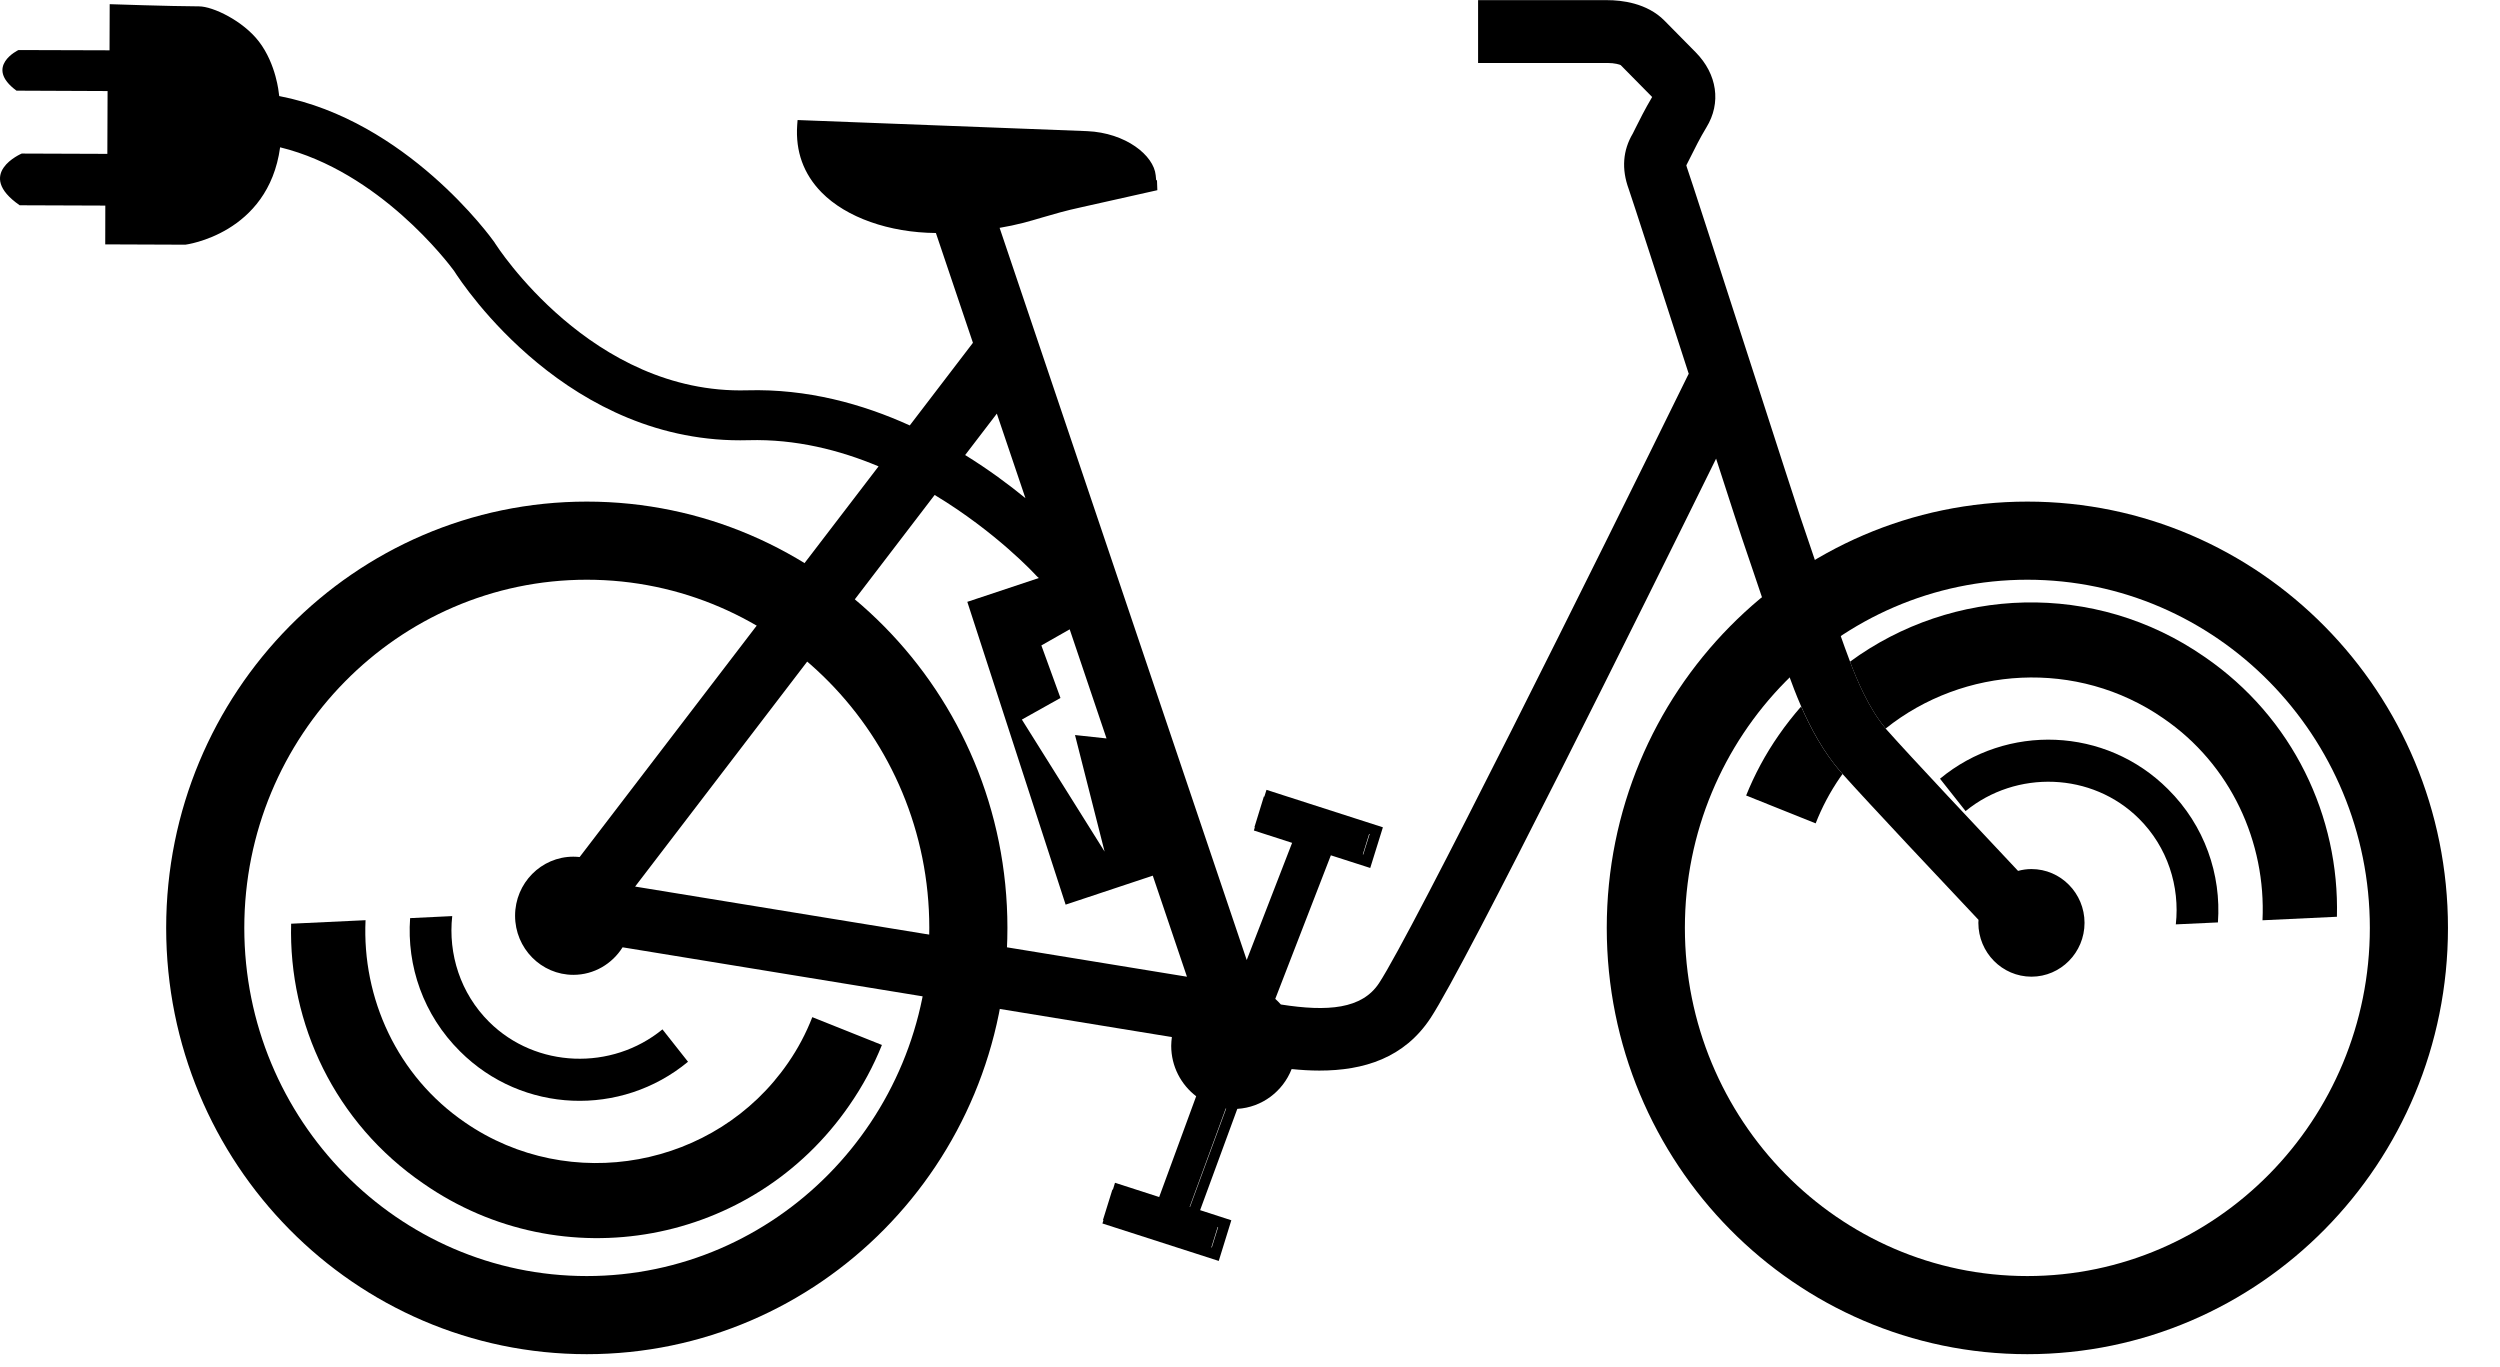 <svg xmlns="http://www.w3.org/2000/svg" width="64" height="35">
    <path d="M59.825,23.469 C59.893,20.907 58.705,18.37 56.436,16.815 C53.623,14.861 49.98,15.017 47.36,16.939 C47.536,17.405 47.836,18.129 48.273,18.651 C50.268,17.055 53.176,16.866 55.373,18.383 C57.115,19.571 58.013,21.566 57.92,23.559 L59.825,23.469 Z" id="Fill-1"></path>
    <path d="M46.109,18.086 C45.908,18.317 45.716,18.559 45.537,18.818 C45.193,19.311 44.916,19.831 44.701,20.365 L46.481,21.078 C46.641,20.669 46.849,20.274 47.108,19.899 C47.128,19.871 47.148,19.843 47.169,19.815 C47.161,19.805 47.151,19.794 47.143,19.783 C46.677,19.259 46.344,18.621 46.109,18.086" id="Fill-3"></path>
    <path d="M49.664,19.935 L50.319,20.764 C51.615,19.703 53.556,19.764 54.755,20.955 C55.493,21.687 55.807,22.695 55.701,23.664 L56.779,23.614 C56.867,22.391 56.443,21.138 55.501,20.203 C53.903,18.606 51.373,18.519 49.664,19.935" id="Fill-5"></path>
    <path d="M20.17,27.216 C18.321,29.899 14.586,30.583 11.905,28.735 C10.163,27.544 9.266,25.549 9.358,23.557 L7.453,23.647 C7.385,26.208 8.571,28.747 10.842,30.301 C14.397,32.771 19.275,31.875 21.741,28.299 C22.085,27.804 22.362,27.287 22.577,26.751 L20.795,26.039 C20.637,26.447 20.429,26.843 20.17,27.216" id="Fill-7"></path>
    <path d="M10.499,23.504 C10.41,24.725 10.834,25.979 11.777,26.915 C13.375,28.511 15.903,28.597 17.613,27.181 L16.959,26.352 C15.663,27.413 13.722,27.352 12.522,26.161 C11.785,25.428 11.47,24.42 11.577,23.452 L10.499,23.504 Z" id="Fill-9"></path>
    <path d="M30.455,30.895 L31.379,28.377 C31.383,28.377 31.387,28.379 31.39,28.379 L30.464,30.899 L30.455,30.895 Z M31.022,31.937 L31.011,31.933 L31.172,31.411 L31.184,31.415 L31.022,31.937 Z M26.519,14.727 C26.543,14.753 26.568,14.776 26.595,14.797 L24.763,15.407 L27.28,23.159 L29.511,22.417 L30.386,25.004 L16.259,22.696 L23.927,12.671 C25.504,13.621 26.502,14.707 26.519,14.727 Z M25.519,10.589 L26.251,12.753 C25.83,12.408 25.312,12.023 24.708,11.649 L25.519,10.589 Z M28.278,21.801 L26.16,18.421 L27.148,17.868 L26.659,16.523 L27.384,16.111 L28.327,18.904 L27.52,18.817 L28.278,21.801 Z M34.899,21.876 L34.888,21.872 L35.05,21.349 L35.063,21.352 L34.899,21.876 Z M47.287,16.737 L47.226,16.573 C47.134,16.336 46.671,14.961 46.395,14.141 C46.247,13.705 46.13,13.356 46.09,13.241 C46.04,13.097 45.482,11.369 44.942,9.697 C43.962,6.665 43.263,4.501 43.183,4.28 C43.175,4.259 43.171,4.243 43.17,4.232 C43.194,4.187 43.234,4.109 43.283,4.009 C43.378,3.819 43.519,3.532 43.684,3.261 C44.068,2.635 43.962,1.899 43.408,1.337 L42.611,0.529 C42.16,0.072 41.503,0.004 41.151,0.004 L37.839,0.004 L37.839,1.612 L41.151,1.612 C41.342,1.612 41.471,1.655 41.49,1.667 L42.287,2.475 C42.29,2.477 42.292,2.48 42.295,2.483 C42.112,2.792 41.959,3.097 41.866,3.285 C41.836,3.348 41.811,3.396 41.799,3.42 C41.544,3.849 41.508,4.327 41.694,4.836 C41.763,5.028 42.563,7.499 43.235,9.58 L43.227,9.575 C40.854,14.411 36.143,23.893 35.303,25.169 C34.867,25.832 33.991,25.903 32.79,25.715 C32.744,25.664 32.698,25.616 32.647,25.571 L34.07,21.896 L35.078,22.22 L35.402,21.179 L32.422,20.22 L32.367,20.395 L32.355,20.391 L32.114,21.175 L32.124,21.177 L32.099,21.261 L33.078,21.577 L31.916,24.577 L25.59,5.833 C26.032,5.759 26.347,5.667 26.69,5.565 C26.978,5.481 27.275,5.393 27.688,5.304 L29.628,4.869 L29.619,4.615 L29.598,4.613 C29.595,4.581 29.591,4.54 29.586,4.488 C29.538,3.977 28.819,3.4 27.828,3.357 L20.418,3.073 L20.408,3.204 C20.362,3.876 20.571,4.455 21.032,4.925 C21.664,5.569 22.764,5.955 23.959,5.965 L24.907,8.776 L23.29,10.891 C22.08,10.341 20.667,9.949 19.128,9.992 C15.14,10.104 12.7,6.269 12.675,6.231 L12.654,6.197 C12.563,6.069 10.407,3.088 7.148,2.459 C7.144,2.436 7.143,2.416 7.139,2.393 C7.139,2.393 7.074,1.647 6.631,1.067 C6.223,0.533 5.452,0.164 5.095,0.163 C4.348,0.16 2.808,0.107 2.808,0.107 L2.804,1.288 L0.472,1.281 C0.472,1.281 -0.416,1.704 0.422,2.321 L2.754,2.331 L2.748,3.939 L0.556,3.931 C0.556,3.931 -0.66,4.447 0.504,5.255 L2.696,5.263 L2.694,6.256 L4.746,6.264 C4.746,6.264 6.867,5.997 7.171,3.771 C9.708,4.391 11.482,6.74 11.623,6.933 C11.862,7.309 14.566,11.4 19.164,11.269 C20.366,11.236 21.494,11.52 22.491,11.939 L14.839,21.94 C14.786,21.935 14.732,21.931 14.678,21.931 C13.855,21.931 13.186,22.609 13.186,23.443 C13.186,24.277 13.855,24.956 14.678,24.956 C15.208,24.956 15.674,24.673 15.938,24.251 L30,26.549 C29.991,26.623 29.983,26.697 29.983,26.772 C29.983,27.3 30.235,27.768 30.622,28.064 L29.675,30.644 L28.544,30.279 L28.49,30.455 L28.478,30.451 L28.235,31.233 L28.248,31.237 L28.222,31.321 L31.2,32.28 L31.522,31.239 L30.723,30.98 L31.675,28.387 C32.308,28.349 32.842,27.939 33.066,27.368 C33.304,27.392 33.542,27.407 33.775,27.407 C34.911,27.407 35.948,27.087 36.623,26.061 C37.527,24.688 42.132,15.395 43.932,11.741 C44.32,12.941 44.555,13.665 44.594,13.776 C44.632,13.888 44.748,14.232 44.894,14.66 C45.303,15.879 45.652,16.908 45.747,17.157 L45.799,17.297 C45.872,17.496 45.974,17.773 46.111,18.087 C46.344,18.621 46.679,19.26 47.143,19.785 C47.152,19.795 47.162,19.807 47.171,19.816 C47.784,20.504 49.818,22.667 50.65,23.548 C50.648,23.575 50.646,23.599 50.646,23.625 C50.646,24.384 51.255,25.003 52.006,25.003 C52.754,25.003 53.364,24.384 53.364,23.625 C53.364,22.867 52.754,22.248 52.006,22.248 C51.886,22.248 51.771,22.265 51.662,22.295 C50.755,21.331 48.854,19.309 48.326,18.711 C48.307,18.693 48.291,18.672 48.275,18.651 C47.838,18.131 47.538,17.405 47.362,16.94 C47.334,16.865 47.307,16.796 47.287,16.737 Z" id="Fill-11"></path>
    <path d="M15.022,12.841 C9.075,12.841 4.254,17.727 4.254,23.754 C4.254,29.782 9.075,34.667 15.022,34.667 C20.969,34.667 25.79,29.782 25.79,23.754 C25.79,17.727 20.969,12.841 15.022,12.841 M15.022,14.841 C19.857,14.841 23.79,18.839 23.79,23.754 C23.79,28.669 19.857,32.667 15.022,32.667 C10.187,32.667 6.254,28.669 6.254,23.754 C6.254,18.839 10.187,14.841 15.022,14.841" id="Fill-14"></path>
    <path d="M51.9,12.841 C45.953,12.841 41.133,17.727 41.133,23.754 C41.133,29.782 45.953,34.667 51.9,34.667 C57.846,34.667 62.668,29.782 62.668,23.754 C62.668,17.727 57.846,12.841 51.9,12.841 M51.9,14.841 C56.734,14.841 60.668,18.839 60.668,23.754 C60.668,28.669 56.734,32.667 51.9,32.667 C47.065,32.667 43.133,28.669 43.133,23.754 C43.133,18.839 47.065,14.841 51.9,14.841" id="Fill-17"></path>
</svg>
